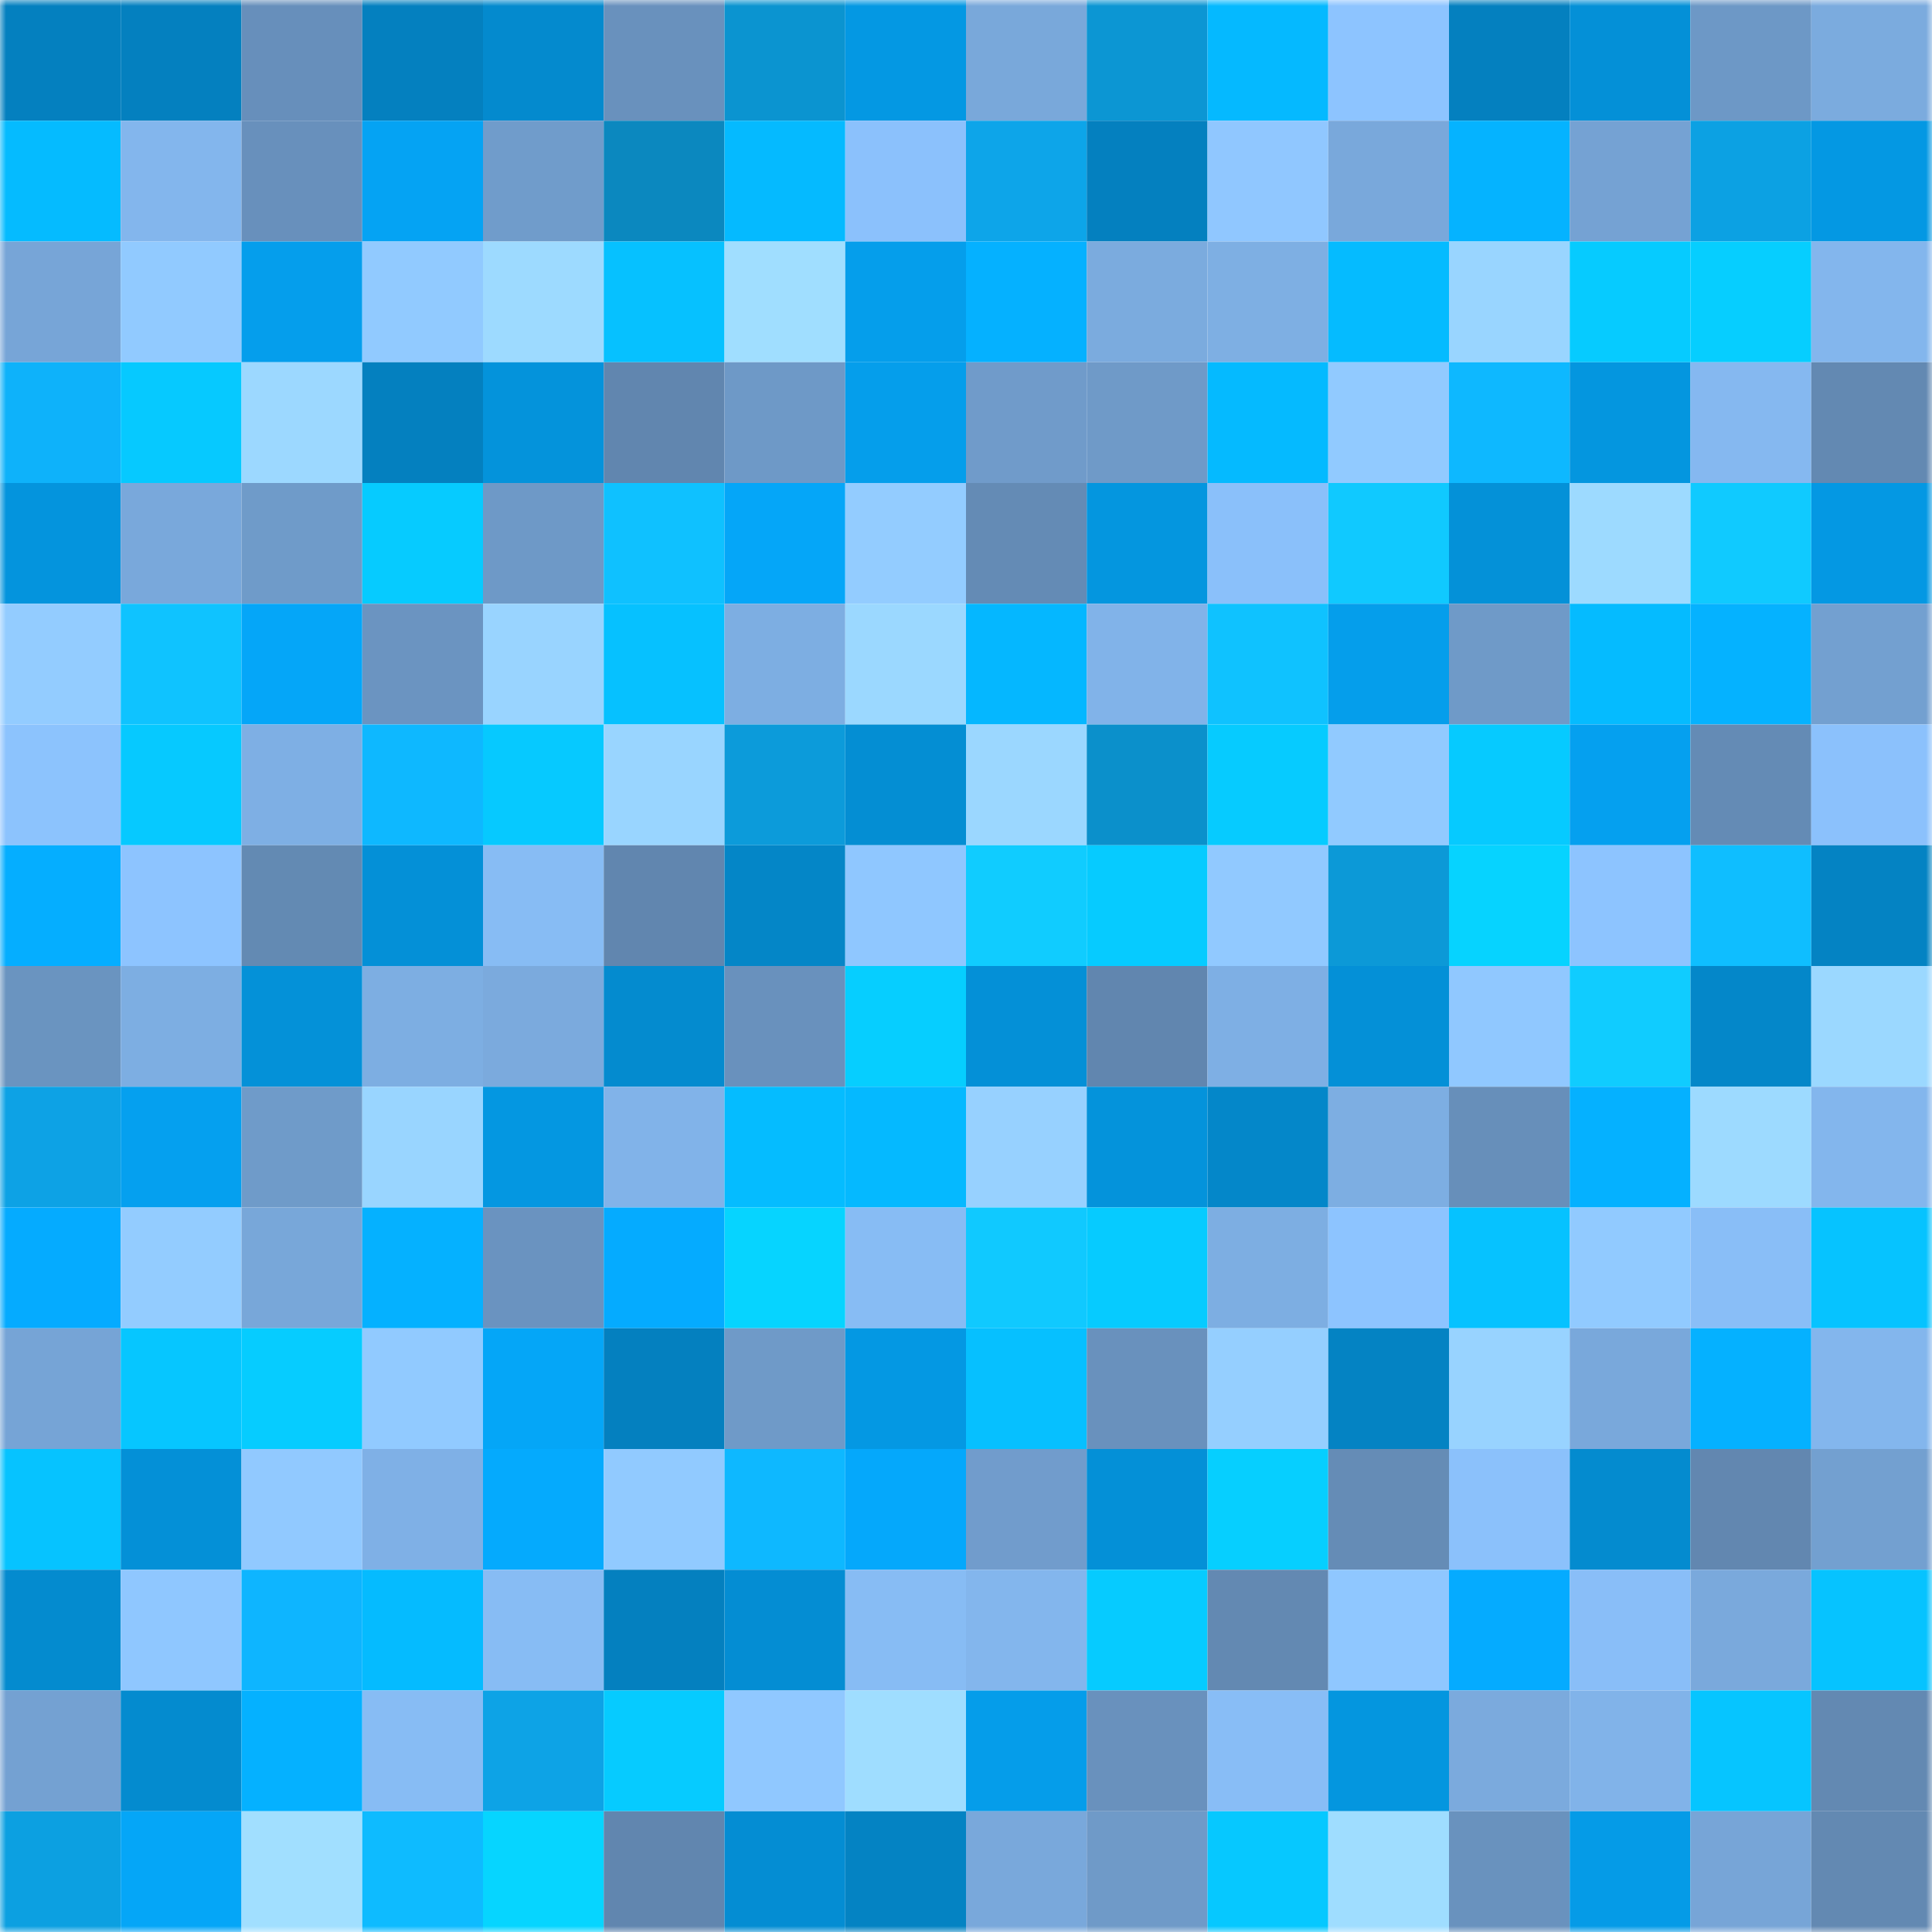 <svg viewBox="0 0 160 160" fill="none" role="img" xmlns="http://www.w3.org/2000/svg" width="240" height="240" name="ens%2Cliveonline.eth"><mask id="914467892" mask-type="alpha" maskUnits="userSpaceOnUse" x="0" y="0" width="160" height="160"><rect width="160" height="160" fill="#FFFFFF"></rect></mask><g mask="url(#914467892)"><rect x="0" y="0" width="10" height="10" fill="#0480bf"></rect><rect x="10" y="0" width="10" height="10" fill="#0480bf"></rect><rect x="20" y="0" width="10" height="10" fill="#678fbb"></rect><rect x="30" y="0" width="10" height="10" fill="#0480bf"></rect><rect x="40" y="0" width="10" height="10" fill="#048ace"></rect><rect x="50" y="0" width="10" height="10" fill="#6991bd"></rect><rect x="60" y="0" width="10" height="10" fill="#0b94d0"></rect><rect x="70" y="0" width="10" height="10" fill="#0498e3"></rect><rect x="80" y="0" width="10" height="10" fill="#79a8da"></rect><rect x="90" y="0" width="10" height="10" fill="#0c96d3"></rect><rect x="100" y="0" width="10" height="10" fill="#05b9ff"></rect><rect x="110" y="0" width="10" height="10" fill="#8dc4ff"></rect><rect x="120" y="0" width="10" height="10" fill="#0480bf"></rect><rect x="130" y="0" width="10" height="10" fill="#0490d7"></rect><rect x="140" y="0" width="10" height="10" fill="#6d98c6"></rect><rect x="150" y="0" width="10" height="10" fill="#7babde"></rect><rect x="0" y="10" width="10" height="10" fill="#05bbff"></rect><rect x="10" y="10" width="10" height="10" fill="#83b6ed"></rect><rect x="20" y="10" width="10" height="10" fill="#6890bc"></rect><rect x="30" y="10" width="10" height="10" fill="#05a3f3"></rect><rect x="40" y="10" width="10" height="10" fill="#709ccb"></rect><rect x="50" y="10" width="10" height="10" fill="#0b88bf"></rect><rect x="60" y="10" width="10" height="10" fill="#05baff"></rect><rect x="70" y="10" width="10" height="10" fill="#8bc1fc"></rect><rect x="80" y="10" width="10" height="10" fill="#0da5e9"></rect><rect x="90" y="10" width="10" height="10" fill="#0480bf"></rect><rect x="100" y="10" width="10" height="10" fill="#90c7ff"></rect><rect x="110" y="10" width="10" height="10" fill="#79a8db"></rect><rect x="120" y="10" width="10" height="10" fill="#05b3ff"></rect><rect x="130" y="10" width="10" height="10" fill="#75a2d3"></rect><rect x="140" y="10" width="10" height="10" fill="#0ca1e3"></rect><rect x="150" y="10" width="10" height="10" fill="#0498e3"></rect><rect x="0" y="20" width="10" height="10" fill="#77a5d7"></rect><rect x="10" y="20" width="10" height="10" fill="#91caff"></rect><rect x="20" y="20" width="10" height="10" fill="#059eec"></rect><rect x="30" y="20" width="10" height="10" fill="#91caff"></rect><rect x="40" y="20" width="10" height="10" fill="#9ddaff"></rect><rect x="50" y="20" width="10" height="10" fill="#06c1ff"></rect><rect x="60" y="20" width="10" height="10" fill="#a0deff"></rect><rect x="70" y="20" width="10" height="10" fill="#059eeb"></rect><rect x="80" y="20" width="10" height="10" fill="#05b1ff"></rect><rect x="90" y="20" width="10" height="10" fill="#7babde"></rect><rect x="100" y="20" width="10" height="10" fill="#7eafe3"></rect><rect x="110" y="20" width="10" height="10" fill="#05bbff"></rect><rect x="120" y="20" width="10" height="10" fill="#99d5ff"></rect><rect x="130" y="20" width="10" height="10" fill="#06cbff"></rect><rect x="140" y="20" width="10" height="10" fill="#06ceff"></rect><rect x="150" y="20" width="10" height="10" fill="#83b6ed"></rect><rect x="0" y="30" width="10" height="10" fill="#0eb2fa"></rect><rect x="10" y="30" width="10" height="10" fill="#06c9ff"></rect><rect x="20" y="30" width="10" height="10" fill="#9cd8ff"></rect><rect x="30" y="30" width="10" height="10" fill="#0480bf"></rect><rect x="40" y="30" width="10" height="10" fill="#0493db"></rect><rect x="50" y="30" width="10" height="10" fill="#6186af"></rect><rect x="60" y="30" width="10" height="10" fill="#6e99c7"></rect><rect x="70" y="30" width="10" height="10" fill="#059eeb"></rect><rect x="80" y="30" width="10" height="10" fill="#709bca"></rect><rect x="90" y="30" width="10" height="10" fill="#6f9ac8"></rect><rect x="100" y="30" width="10" height="10" fill="#05baff"></rect><rect x="110" y="30" width="10" height="10" fill="#91caff"></rect><rect x="120" y="30" width="10" height="10" fill="#0eb8ff"></rect><rect x="130" y="30" width="10" height="10" fill="#0496df"></rect><rect x="140" y="30" width="10" height="10" fill="#85b8f0"></rect><rect x="150" y="30" width="10" height="10" fill="#6389b2"></rect><rect x="0" y="40" width="10" height="10" fill="#0494dd"></rect><rect x="10" y="40" width="10" height="10" fill="#79a8db"></rect><rect x="20" y="40" width="10" height="10" fill="#6f9bc9"></rect><rect x="30" y="40" width="10" height="10" fill="#06cbff"></rect><rect x="40" y="40" width="10" height="10" fill="#6e99c7"></rect><rect x="50" y="40" width="10" height="10" fill="#0fc1ff"></rect><rect x="60" y="40" width="10" height="10" fill="#05a6f8"></rect><rect x="70" y="40" width="10" height="10" fill="#93ccff"></rect><rect x="80" y="40" width="10" height="10" fill="#648bb5"></rect><rect x="90" y="40" width="10" height="10" fill="#0496df"></rect><rect x="100" y="40" width="10" height="10" fill="#8ac0fa"></rect><rect x="110" y="40" width="10" height="10" fill="#10c9ff"></rect><rect x="120" y="40" width="10" height="10" fill="#0491d8"></rect><rect x="130" y="40" width="10" height="10" fill="#9ddaff"></rect><rect x="140" y="40" width="10" height="10" fill="#10caff"></rect><rect x="150" y="40" width="10" height="10" fill="#0498e3"></rect><rect x="0" y="50" width="10" height="10" fill="#93ccff"></rect><rect x="10" y="50" width="10" height="10" fill="#0fc3ff"></rect><rect x="20" y="50" width="10" height="10" fill="#05a6f8"></rect><rect x="30" y="50" width="10" height="10" fill="#6b94c1"></rect><rect x="40" y="50" width="10" height="10" fill="#99d4ff"></rect><rect x="50" y="50" width="10" height="10" fill="#06c1ff"></rect><rect x="60" y="50" width="10" height="10" fill="#7daee2"></rect><rect x="70" y="50" width="10" height="10" fill="#9bd8ff"></rect><rect x="80" y="50" width="10" height="10" fill="#05b7ff"></rect><rect x="90" y="50" width="10" height="10" fill="#81b3e9"></rect><rect x="100" y="50" width="10" height="10" fill="#0fc2ff"></rect><rect x="110" y="50" width="10" height="10" fill="#059eeb"></rect><rect x="120" y="50" width="10" height="10" fill="#6f9ac8"></rect><rect x="130" y="50" width="10" height="10" fill="#05bbff"></rect><rect x="140" y="50" width="10" height="10" fill="#05b2ff"></rect><rect x="150" y="50" width="10" height="10" fill="#73a0d0"></rect><rect x="0" y="60" width="10" height="10" fill="#8cc3fd"></rect><rect x="10" y="60" width="10" height="10" fill="#06c9ff"></rect><rect x="20" y="60" width="10" height="10" fill="#7eafe4"></rect><rect x="30" y="60" width="10" height="10" fill="#0eb8ff"></rect><rect x="40" y="60" width="10" height="10" fill="#06c9ff"></rect><rect x="50" y="60" width="10" height="10" fill="#99d5ff"></rect><rect x="60" y="60" width="10" height="10" fill="#0c9bda"></rect><rect x="70" y="60" width="10" height="10" fill="#048ed3"></rect><rect x="80" y="60" width="10" height="10" fill="#9bd7ff"></rect><rect x="90" y="60" width="10" height="10" fill="#0b90cb"></rect><rect x="100" y="60" width="10" height="10" fill="#06cbff"></rect><rect x="110" y="60" width="10" height="10" fill="#91caff"></rect><rect x="120" y="60" width="10" height="10" fill="#06caff"></rect><rect x="130" y="60" width="10" height="10" fill="#05a0ef"></rect><rect x="140" y="60" width="10" height="10" fill="#648bb5"></rect><rect x="150" y="60" width="10" height="10" fill="#8bc1fc"></rect><rect x="0" y="70" width="10" height="10" fill="#05aeff"></rect><rect x="10" y="70" width="10" height="10" fill="#8dc4ff"></rect><rect x="20" y="70" width="10" height="10" fill="#638ab3"></rect><rect x="30" y="70" width="10" height="10" fill="#0490d7"></rect><rect x="40" y="70" width="10" height="10" fill="#87bcf4"></rect><rect x="50" y="70" width="10" height="10" fill="#6186af"></rect><rect x="60" y="70" width="10" height="10" fill="#0486c7"></rect><rect x="70" y="70" width="10" height="10" fill="#8fc7ff"></rect><rect x="80" y="70" width="10" height="10" fill="#10ccff"></rect><rect x="90" y="70" width="10" height="10" fill="#06cbff"></rect><rect x="100" y="70" width="10" height="10" fill="#91c9ff"></rect><rect x="110" y="70" width="10" height="10" fill="#0c99d7"></rect><rect x="120" y="70" width="10" height="10" fill="#06d3ff"></rect><rect x="130" y="70" width="10" height="10" fill="#8dc4ff"></rect><rect x="140" y="70" width="10" height="10" fill="#0fbeff"></rect><rect x="150" y="70" width="10" height="10" fill="#0483c3"></rect><rect x="0" y="80" width="10" height="10" fill="#6a94c0"></rect><rect x="10" y="80" width="10" height="10" fill="#7daee2"></rect><rect x="20" y="80" width="10" height="10" fill="#0491d8"></rect><rect x="30" y="80" width="10" height="10" fill="#7daee2"></rect><rect x="40" y="80" width="10" height="10" fill="#7baadd"></rect><rect x="50" y="80" width="10" height="10" fill="#048bcf"></rect><rect x="60" y="80" width="10" height="10" fill="#6991bd"></rect><rect x="70" y="80" width="10" height="10" fill="#06ceff"></rect><rect x="80" y="80" width="10" height="10" fill="#0490d7"></rect><rect x="90" y="80" width="10" height="10" fill="#6186af"></rect><rect x="100" y="80" width="10" height="10" fill="#7eafe4"></rect><rect x="110" y="80" width="10" height="10" fill="#0490d7"></rect><rect x="120" y="80" width="10" height="10" fill="#90c8ff"></rect><rect x="130" y="80" width="10" height="10" fill="#10ccff"></rect><rect x="140" y="80" width="10" height="10" fill="#0487c9"></rect><rect x="150" y="80" width="10" height="10" fill="#9bd8ff"></rect><rect x="0" y="90" width="10" height="10" fill="#0da2e5"></rect><rect x="10" y="90" width="10" height="10" fill="#05a0ef"></rect><rect x="20" y="90" width="10" height="10" fill="#6f9bc9"></rect><rect x="30" y="90" width="10" height="10" fill="#99d5ff"></rect><rect x="40" y="90" width="10" height="10" fill="#0497e1"></rect><rect x="50" y="90" width="10" height="10" fill="#81b3e9"></rect><rect x="60" y="90" width="10" height="10" fill="#05bcff"></rect><rect x="70" y="90" width="10" height="10" fill="#05b9ff"></rect><rect x="80" y="90" width="10" height="10" fill="#97d1ff"></rect><rect x="90" y="90" width="10" height="10" fill="#0493db"></rect><rect x="100" y="90" width="10" height="10" fill="#0487c9"></rect><rect x="110" y="90" width="10" height="10" fill="#7daee2"></rect><rect x="120" y="90" width="10" height="10" fill="#678fba"></rect><rect x="130" y="90" width="10" height="10" fill="#05b1ff"></rect><rect x="140" y="90" width="10" height="10" fill="#9ddaff"></rect><rect x="150" y="90" width="10" height="10" fill="#83b6ed"></rect><rect x="0" y="100" width="10" height="10" fill="#05abff"></rect><rect x="10" y="100" width="10" height="10" fill="#93ccff"></rect><rect x="20" y="100" width="10" height="10" fill="#78a7d9"></rect><rect x="30" y="100" width="10" height="10" fill="#05b1ff"></rect><rect x="40" y="100" width="10" height="10" fill="#6a93c0"></rect><rect x="50" y="100" width="10" height="10" fill="#05abff"></rect><rect x="60" y="100" width="10" height="10" fill="#06d4ff"></rect><rect x="70" y="100" width="10" height="10" fill="#87bcf4"></rect><rect x="80" y="100" width="10" height="10" fill="#10c9ff"></rect><rect x="90" y="100" width="10" height="10" fill="#06cbff"></rect><rect x="100" y="100" width="10" height="10" fill="#7daee2"></rect><rect x="110" y="100" width="10" height="10" fill="#8dc4ff"></rect><rect x="120" y="100" width="10" height="10" fill="#06c2ff"></rect><rect x="130" y="100" width="10" height="10" fill="#91caff"></rect><rect x="140" y="100" width="10" height="10" fill="#89bef7"></rect><rect x="150" y="100" width="10" height="10" fill="#06c3ff"></rect><rect x="0" y="110" width="10" height="10" fill="#76a4d6"></rect><rect x="10" y="110" width="10" height="10" fill="#06c6ff"></rect><rect x="20" y="110" width="10" height="10" fill="#06ccff"></rect><rect x="30" y="110" width="10" height="10" fill="#91caff"></rect><rect x="40" y="110" width="10" height="10" fill="#05a6f7"></rect><rect x="50" y="110" width="10" height="10" fill="#0480bf"></rect><rect x="60" y="110" width="10" height="10" fill="#6f9ac8"></rect><rect x="70" y="110" width="10" height="10" fill="#0498e3"></rect><rect x="80" y="110" width="10" height="10" fill="#06c0ff"></rect><rect x="90" y="110" width="10" height="10" fill="#6991bd"></rect><rect x="100" y="110" width="10" height="10" fill="#95cfff"></rect><rect x="110" y="110" width="10" height="10" fill="#0483c3"></rect><rect x="120" y="110" width="10" height="10" fill="#98d3ff"></rect><rect x="130" y="110" width="10" height="10" fill="#79a8db"></rect><rect x="140" y="110" width="10" height="10" fill="#05b1ff"></rect><rect x="150" y="110" width="10" height="10" fill="#83b6ed"></rect><rect x="0" y="120" width="10" height="10" fill="#06c3ff"></rect><rect x="10" y="120" width="10" height="10" fill="#0490d7"></rect><rect x="20" y="120" width="10" height="10" fill="#91c9ff"></rect><rect x="30" y="120" width="10" height="10" fill="#7fb0e6"></rect><rect x="40" y="120" width="10" height="10" fill="#05aafd"></rect><rect x="50" y="120" width="10" height="10" fill="#91caff"></rect><rect x="60" y="120" width="10" height="10" fill="#0eb8ff"></rect><rect x="70" y="120" width="10" height="10" fill="#05a8fb"></rect><rect x="80" y="120" width="10" height="10" fill="#719ccc"></rect><rect x="90" y="120" width="10" height="10" fill="#0490d7"></rect><rect x="100" y="120" width="10" height="10" fill="#06cfff"></rect><rect x="110" y="120" width="10" height="10" fill="#658cb6"></rect><rect x="120" y="120" width="10" height="10" fill="#8bc1fb"></rect><rect x="130" y="120" width="10" height="10" fill="#048bcf"></rect><rect x="140" y="120" width="10" height="10" fill="#6287b0"></rect><rect x="150" y="120" width="10" height="10" fill="#73a0d0"></rect><rect x="0" y="130" width="10" height="10" fill="#048bcf"></rect><rect x="10" y="130" width="10" height="10" fill="#8fc7ff"></rect><rect x="20" y="130" width="10" height="10" fill="#0eb5ff"></rect><rect x="30" y="130" width="10" height="10" fill="#05bbff"></rect><rect x="40" y="130" width="10" height="10" fill="#87bcf4"></rect><rect x="50" y="130" width="10" height="10" fill="#0480bf"></rect><rect x="60" y="130" width="10" height="10" fill="#048dd3"></rect><rect x="70" y="130" width="10" height="10" fill="#87bcf4"></rect><rect x="80" y="130" width="10" height="10" fill="#83b6ed"></rect><rect x="90" y="130" width="10" height="10" fill="#06cbff"></rect><rect x="100" y="130" width="10" height="10" fill="#6389b2"></rect><rect x="110" y="130" width="10" height="10" fill="#8fc7ff"></rect><rect x="120" y="130" width="10" height="10" fill="#05abff"></rect><rect x="130" y="130" width="10" height="10" fill="#89bef8"></rect><rect x="140" y="130" width="10" height="10" fill="#7aa9dc"></rect><rect x="150" y="130" width="10" height="10" fill="#06c3ff"></rect><rect x="0" y="140" width="10" height="10" fill="#74a1d2"></rect><rect x="10" y="140" width="10" height="10" fill="#048bcf"></rect><rect x="20" y="140" width="10" height="10" fill="#05b1ff"></rect><rect x="30" y="140" width="10" height="10" fill="#87bcf4"></rect><rect x="40" y="140" width="10" height="10" fill="#0da3e6"></rect><rect x="50" y="140" width="10" height="10" fill="#06cbff"></rect><rect x="60" y="140" width="10" height="10" fill="#90c8ff"></rect><rect x="70" y="140" width="10" height="10" fill="#9fddff"></rect><rect x="80" y="140" width="10" height="10" fill="#059dea"></rect><rect x="90" y="140" width="10" height="10" fill="#6991bd"></rect><rect x="100" y="140" width="10" height="10" fill="#88bdf6"></rect><rect x="110" y="140" width="10" height="10" fill="#0496df"></rect><rect x="120" y="140" width="10" height="10" fill="#7baadd"></rect><rect x="130" y="140" width="10" height="10" fill="#81b3e9"></rect><rect x="140" y="140" width="10" height="10" fill="#06c5ff"></rect><rect x="150" y="140" width="10" height="10" fill="#6389b2"></rect><rect x="0" y="150" width="10" height="10" fill="#0ca0e1"></rect><rect x="10" y="150" width="10" height="10" fill="#05a6f7"></rect><rect x="20" y="150" width="10" height="10" fill="#a1dfff"></rect><rect x="30" y="150" width="10" height="10" fill="#0ebbff"></rect><rect x="40" y="150" width="10" height="10" fill="#06d5ff"></rect><rect x="50" y="150" width="10" height="10" fill="#6186af"></rect><rect x="60" y="150" width="10" height="10" fill="#048dd3"></rect><rect x="70" y="150" width="10" height="10" fill="#0483c3"></rect><rect x="80" y="150" width="10" height="10" fill="#79a8db"></rect><rect x="90" y="150" width="10" height="10" fill="#6f9ac8"></rect><rect x="100" y="150" width="10" height="10" fill="#06c8ff"></rect><rect x="110" y="150" width="10" height="10" fill="#9fddff"></rect><rect x="120" y="150" width="10" height="10" fill="#6992be"></rect><rect x="130" y="150" width="10" height="10" fill="#059be7"></rect><rect x="140" y="150" width="10" height="10" fill="#77a5d7"></rect><rect x="150" y="150" width="10" height="10" fill="#6389b2"></rect></g></svg>